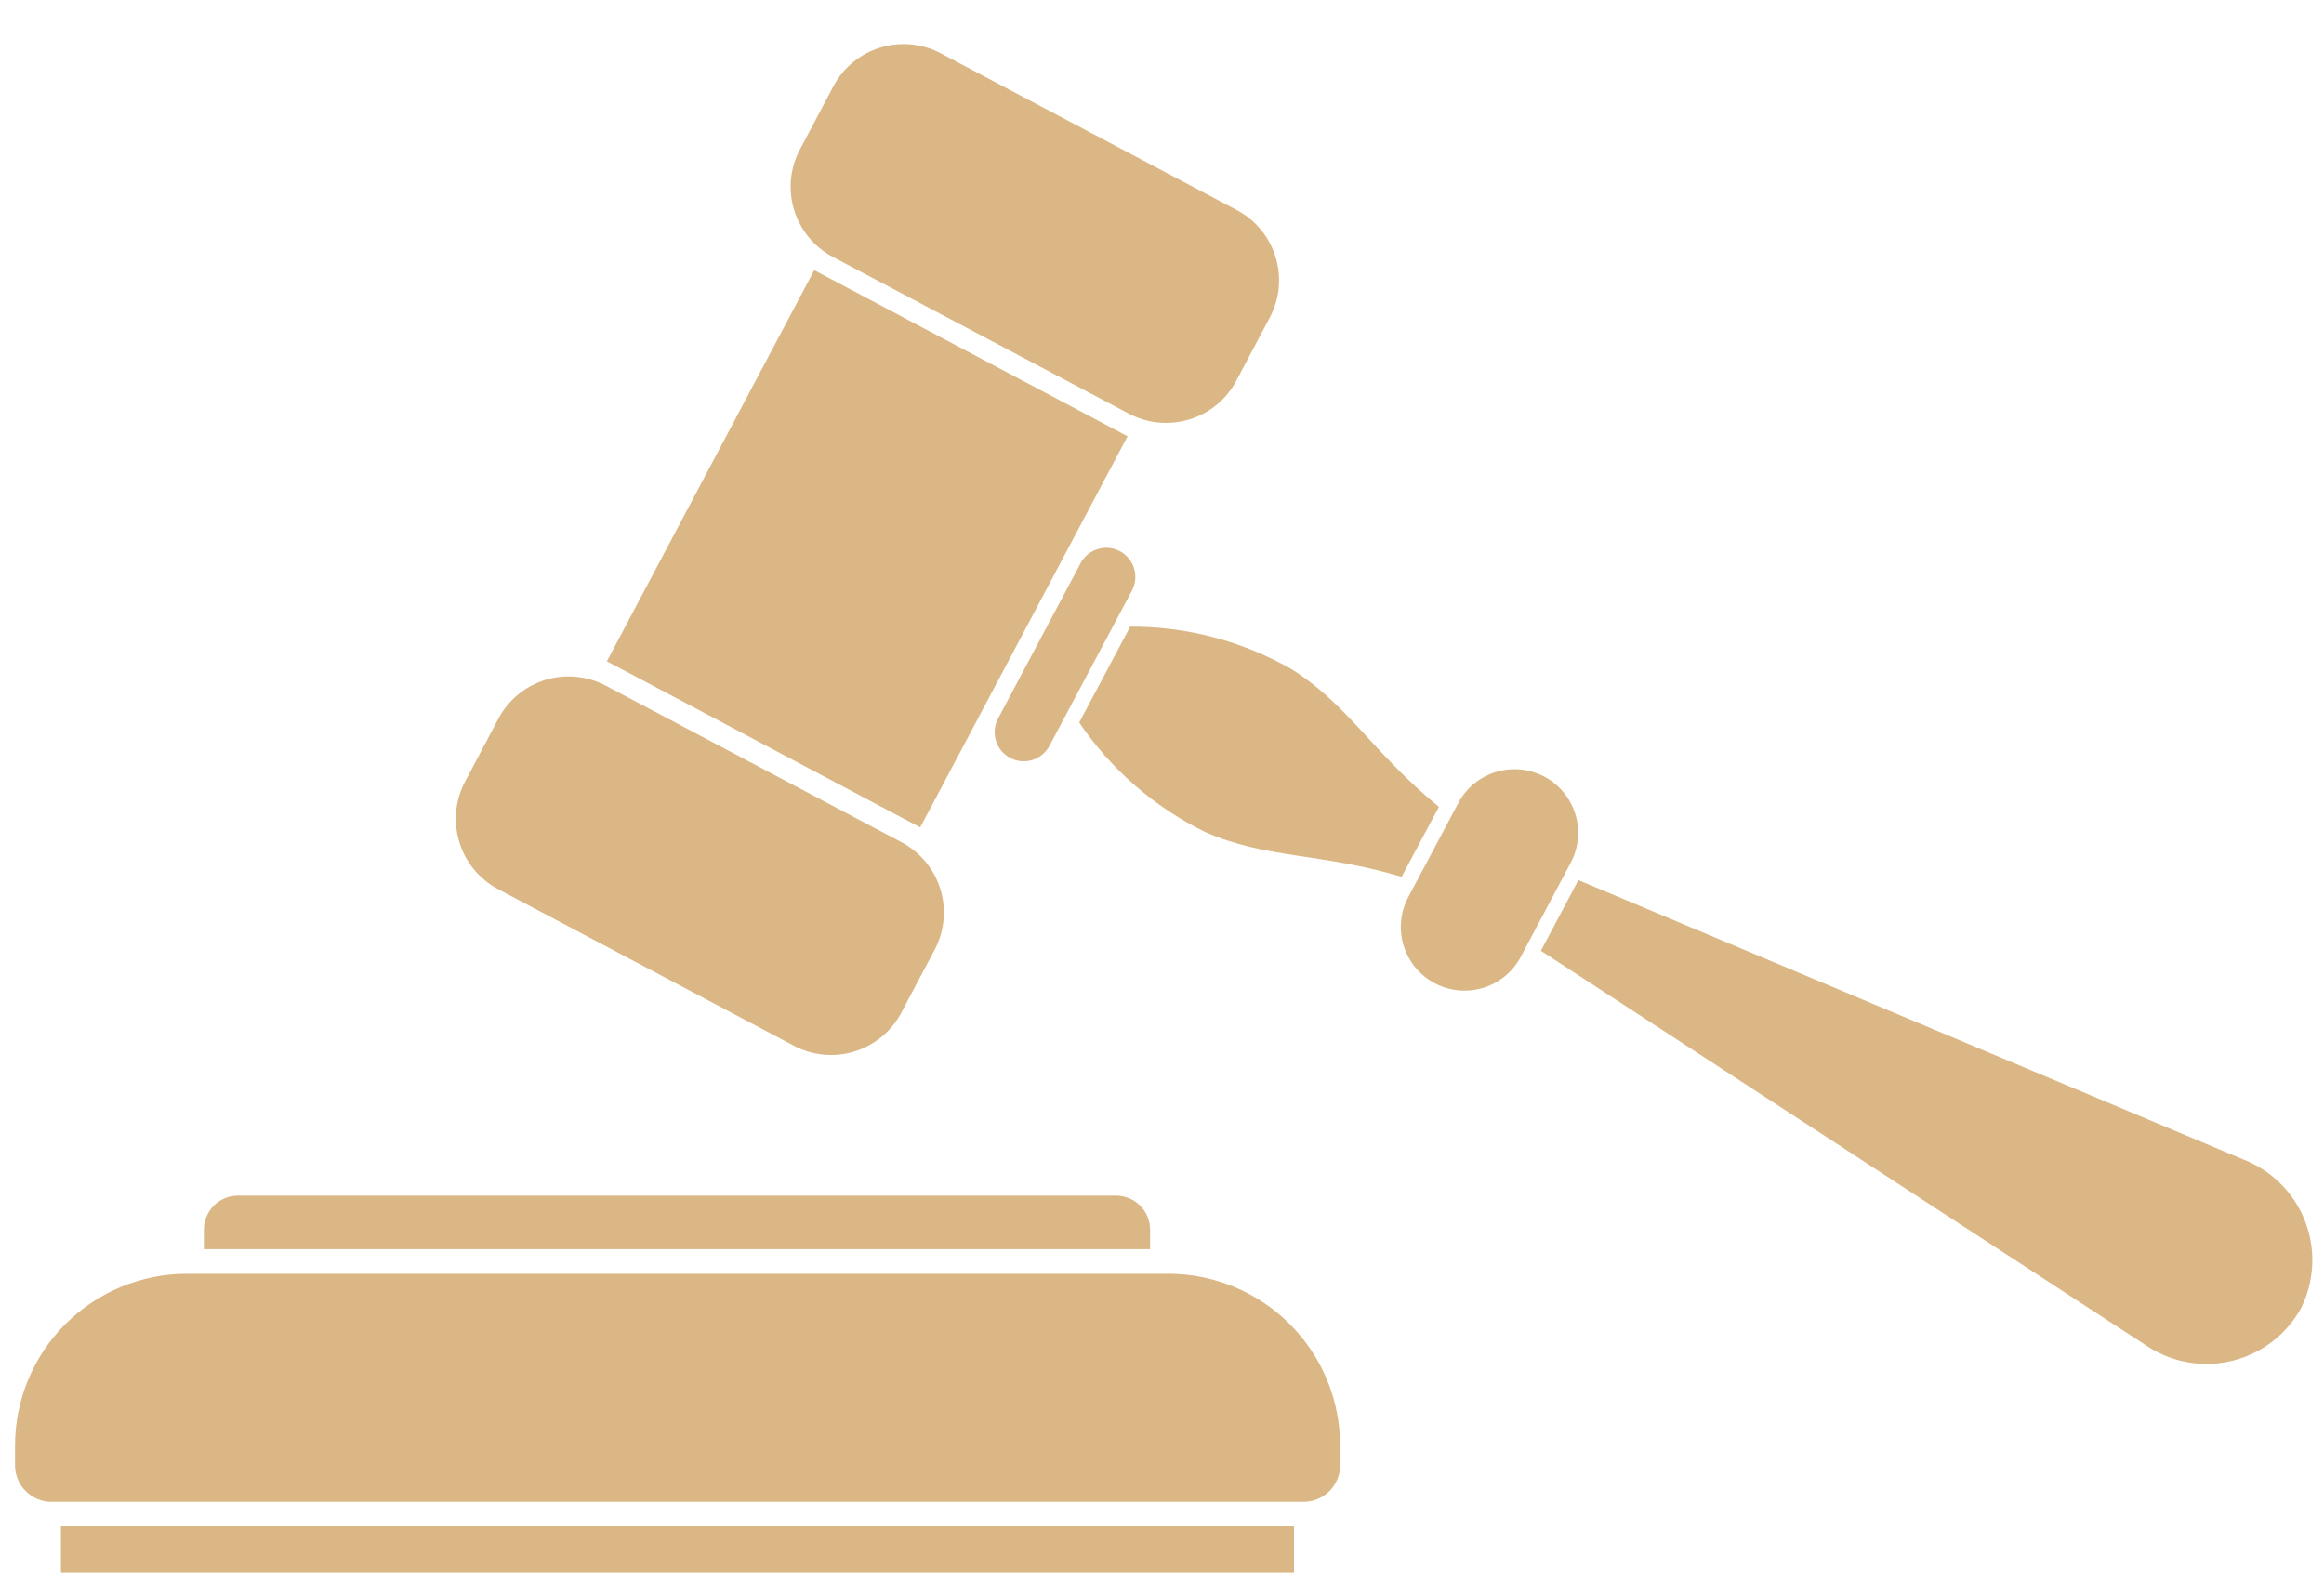 <?xml version="1.0" encoding="UTF-8"?> <svg xmlns="http://www.w3.org/2000/svg" width="119" height="81" viewBox="0 0 119 81" fill="none"> <path d="M66.26 78.16H3.12V80.52H66.26V78.16Z" fill="#DBB786"></path> <path d="M66.75 76.91H2.64C2.144 76.91 1.668 76.713 1.318 76.362C0.967 76.012 0.77 75.536 0.77 75.04V74.04C0.769 72.883 0.995 71.738 1.437 70.669C1.879 69.6 2.527 68.629 3.344 67.811C4.161 66.993 5.132 66.344 6.2 65.901C7.268 65.458 8.413 65.23 9.57 65.23H59.82C60.976 65.23 62.121 65.458 63.19 65.901C64.258 66.344 65.229 66.993 66.046 67.811C66.863 68.629 67.511 69.6 67.953 70.669C68.395 71.738 68.621 72.883 68.62 74.04V75.04C68.62 75.536 68.423 76.012 68.072 76.362C67.722 76.713 67.246 76.91 66.75 76.91V76.91Z" fill="#DBB786"></path> <path d="M57.18 61.23H12.18C11.719 61.23 11.276 61.413 10.95 61.74C10.623 62.066 10.44 62.508 10.44 62.97V63.97H58.89V62.97C58.89 62.514 58.711 62.076 58.391 61.75C58.071 61.425 57.636 61.238 57.18 61.23V61.23Z" fill="#DBB786"></path> <path d="M58 30.17L53.75 38.17C53.66 38.347 53.536 38.504 53.385 38.632C53.234 38.76 53.059 38.857 52.87 38.917C52.681 38.977 52.482 38.998 52.285 38.98C52.087 38.962 51.896 38.904 51.721 38.811C51.546 38.718 51.391 38.591 51.266 38.438C51.141 38.284 51.048 38.107 50.992 37.917C50.936 37.727 50.918 37.527 50.94 37.33C50.962 37.133 51.023 36.943 51.12 36.77L55.37 28.77C55.567 28.445 55.881 28.208 56.247 28.107C56.613 28.006 57.004 28.048 57.34 28.226C57.676 28.403 57.931 28.702 58.054 29.062C58.176 29.421 58.157 29.814 58 30.16V30.17Z" fill="#DBB786"></path> <path d="M73.68 41.32C70.31 38.57 69.03 36.08 66.12 34.26C63.607 32.827 60.763 32.079 57.87 32.09L55.26 37C56.881 39.393 59.097 41.324 61.69 42.6C64.83 43.99 67.61 43.66 71.77 44.9L73.68 41.32Z" fill="#DBB786"></path> <path d="M77.87 49L80.47 44.1C80.847 43.339 80.913 42.461 80.652 41.652C80.391 40.843 79.826 40.168 79.075 39.771C78.324 39.373 77.448 39.285 76.632 39.523C75.817 39.762 75.127 40.31 74.71 41.05L72.11 45.94C71.909 46.318 71.785 46.732 71.744 47.158C71.703 47.585 71.746 48.015 71.872 48.425C71.997 48.834 72.202 49.215 72.474 49.545C72.747 49.876 73.082 50.149 73.46 50.35C73.838 50.551 74.252 50.675 74.678 50.716C75.105 50.757 75.535 50.714 75.945 50.588C76.354 50.463 76.735 50.258 77.065 49.986C77.396 49.713 77.669 49.378 77.87 49V49Z" fill="#DBB786"></path> <path d="M117.82 67C117.455 67.658 116.961 68.234 116.366 68.694C115.771 69.154 115.089 69.487 114.36 69.674C113.632 69.862 112.873 69.898 112.131 69.782C111.388 69.666 110.676 69.4 110.04 69L78.9 48.69L80.82 45.07L115.09 59.47C115.777 59.77 116.396 60.206 116.908 60.752C117.421 61.299 117.817 61.944 118.073 62.648C118.328 63.353 118.438 64.102 118.394 64.85C118.351 65.598 118.155 66.33 117.82 67V67Z" fill="#DBB786"></path> <path d="M41.693 13.836L31.074 33.865L47.119 42.371L57.737 22.342L41.693 13.836Z" fill="#DBB786"></path> <path d="M23.81 40.032L25.518 36.806C26.023 35.852 26.886 35.138 27.918 34.82C28.95 34.503 30.065 34.608 31.019 35.114L46.167 43.134C47.121 43.639 47.835 44.502 48.153 45.534C48.47 46.566 48.364 47.681 47.859 48.635L46.151 51.861C45.646 52.815 44.783 53.529 43.751 53.847C42.72 54.164 41.604 54.059 40.65 53.553L25.511 45.538C24.555 45.032 23.839 44.166 23.521 43.132C23.203 42.097 23.308 40.979 23.815 40.023L23.81 40.032Z" fill="#DBB786"></path> <path d="M42.67 4.424L40.958 7.658C39.906 9.645 40.663 12.108 42.65 13.16L57.806 21.185C59.793 22.236 62.256 21.479 63.308 19.492L65.02 16.258C66.072 14.271 65.315 11.808 63.328 10.756L48.172 2.731C46.185 1.679 43.722 2.437 42.67 4.424Z" fill="#DBB786"></path> </svg> 